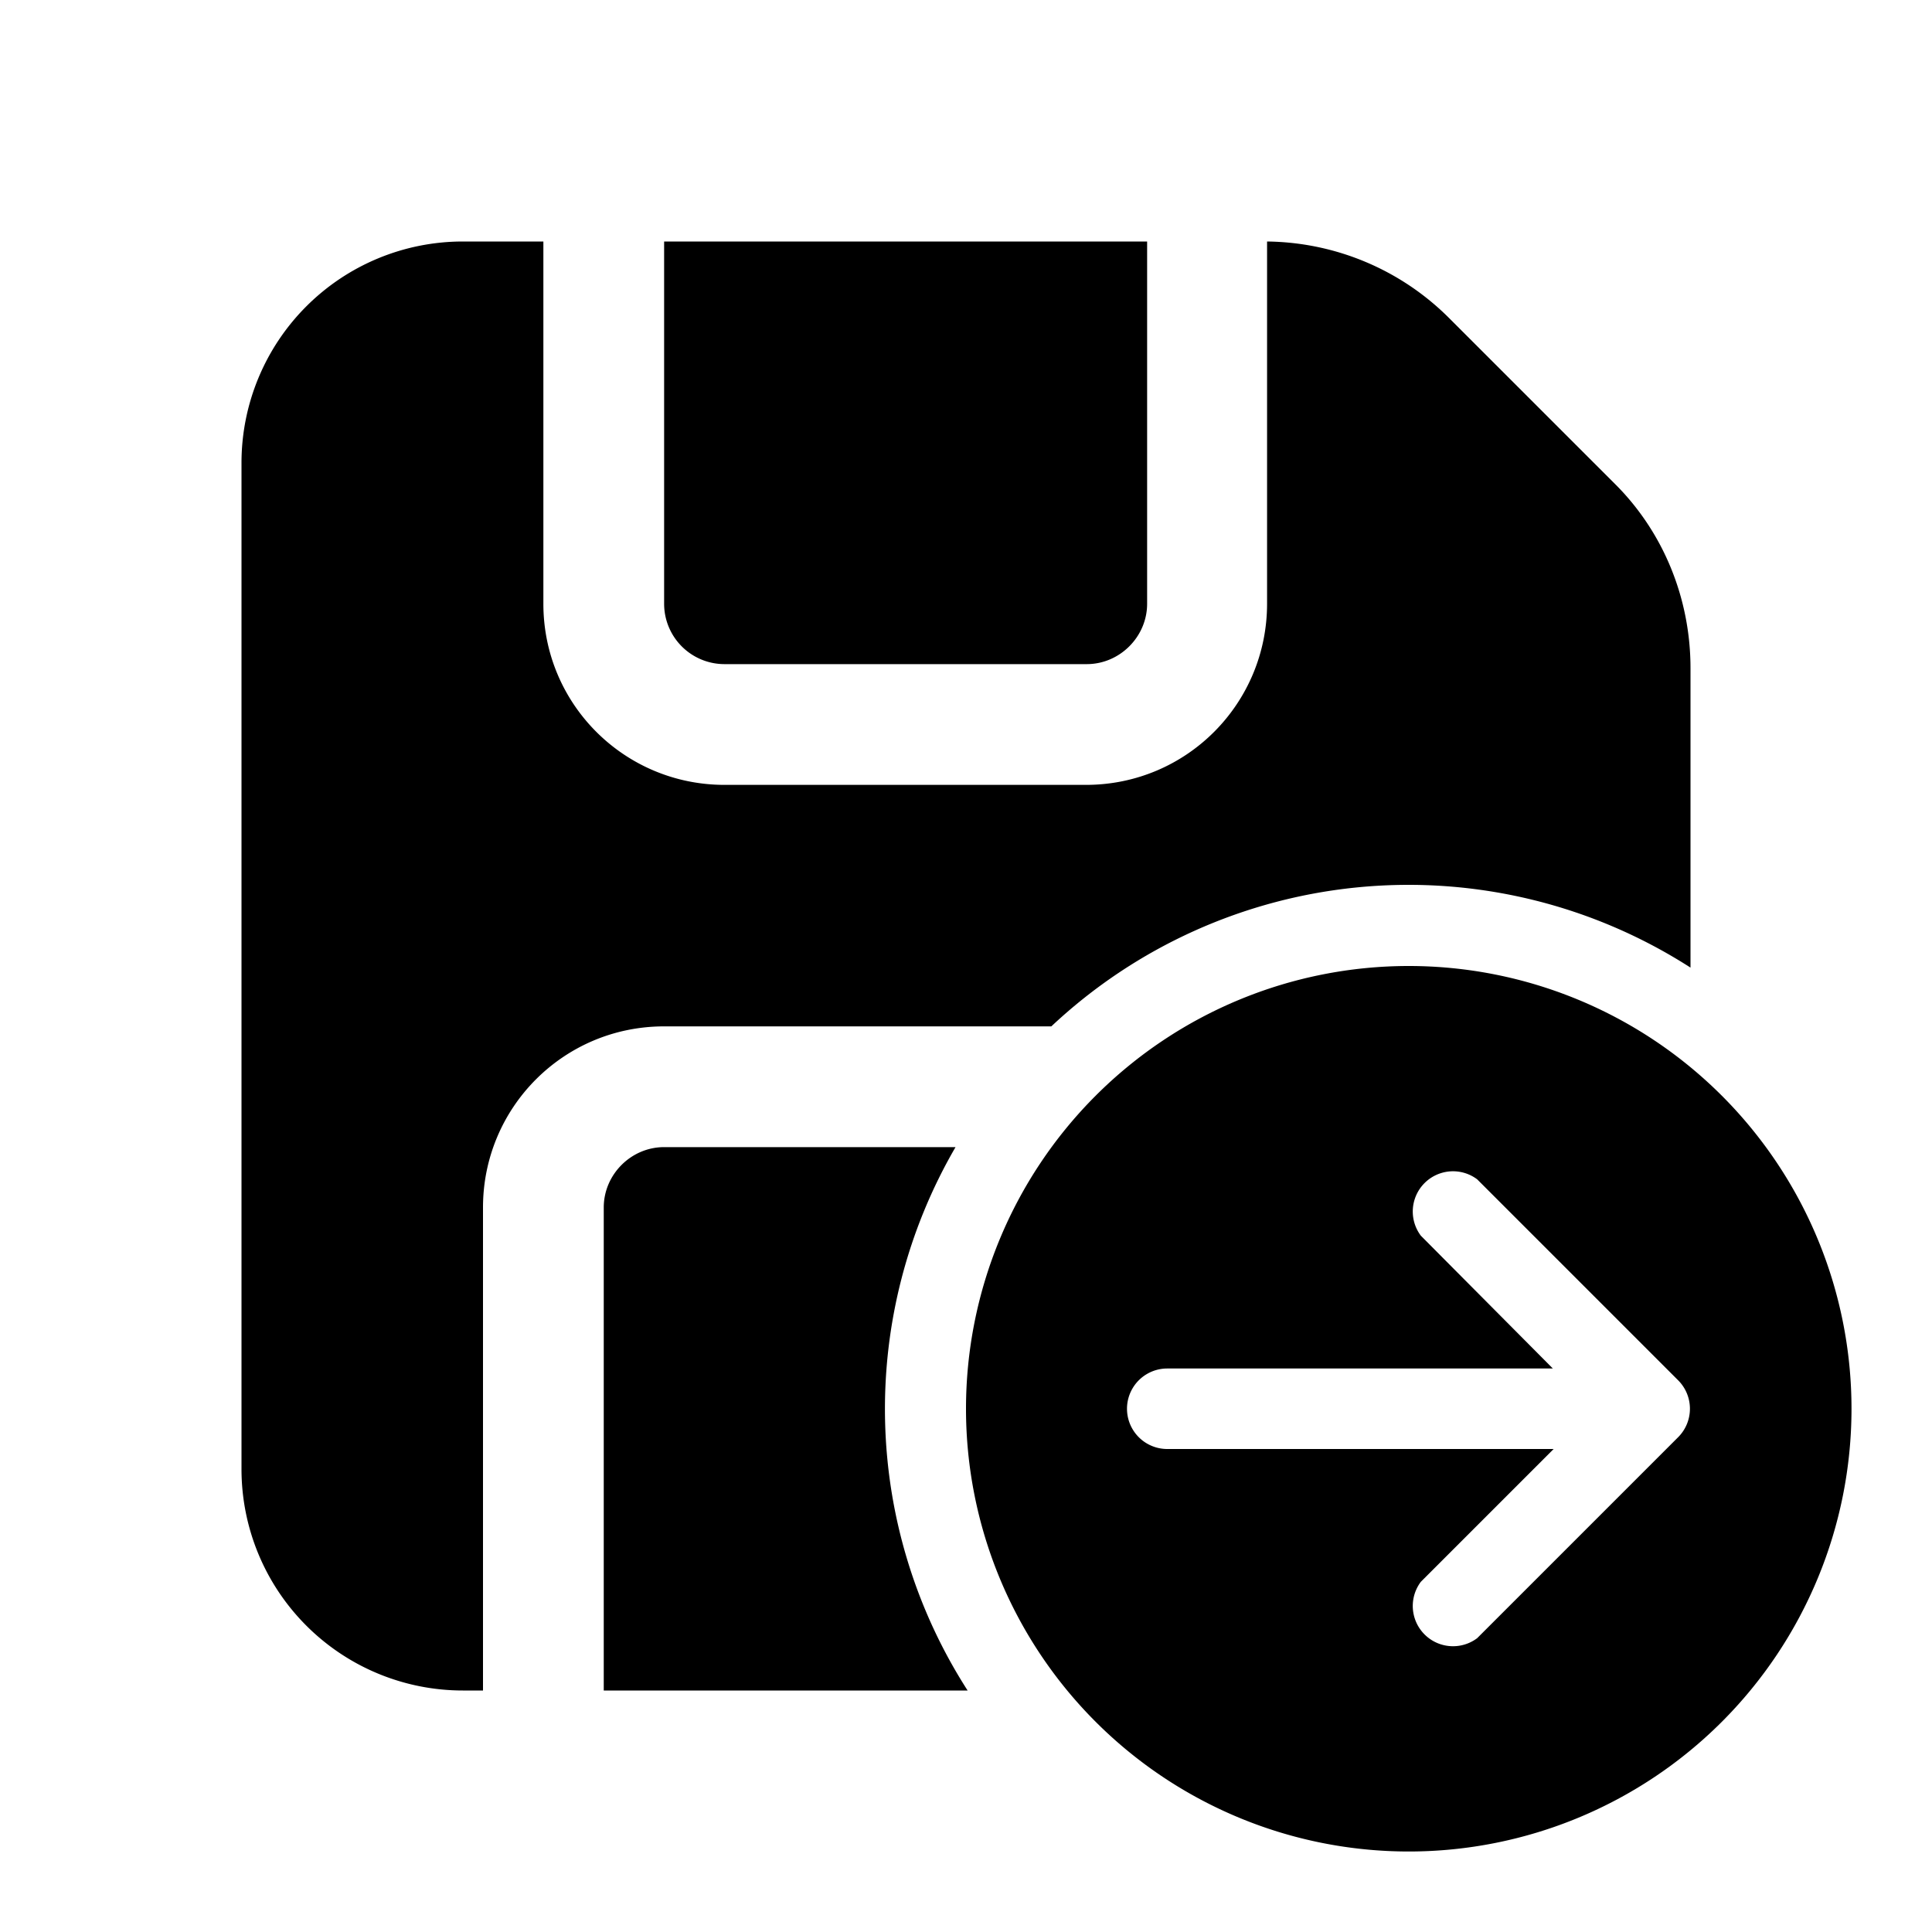 <svg fill="currentColor" viewBox="0 0 24 24"><path d="M6.75 3h-1A2.75 2.75 0 0 0 3 5.75v12.5A2.75 2.75 0 0 0 5.75 21H6v-6c0-1.24 1-2.25 2.25-2.25h4.81a6.48 6.48 0 0 1 7.94-.73V8.3c0-.87-.34-1.7-.95-2.3L18 3.95c-.6-.6-1.41-.94-2.26-.95v4.5c0 1.24-1 2.25-2.25 2.25H9c-1.24 0-2.25-1-2.25-2.25V3Zm1.5 11.25h3.62a6.47 6.47 0 0 0 .15 6.75H7.5v-6c0-.41.34-.75.75-.75Zm6-11.25v4.5c0 .41-.34.75-.75.75H9a.75.75 0 0 1-.75-.75V3h6ZM23 17.5a5.5 5.5 0 1 1-11 0 5.5 5.5 0 0 1 11 0Zm-8.5-.5a.5.5 0 0 0 0 1h4.8l-1.65 1.65a.5.5 0 0 0 .7.7l2.5-2.5a.5.5 0 0 0 0-.7l-2.5-2.5a.5.5 0 0 0-.7.7L19.29 17H14.5Z"/></svg>
